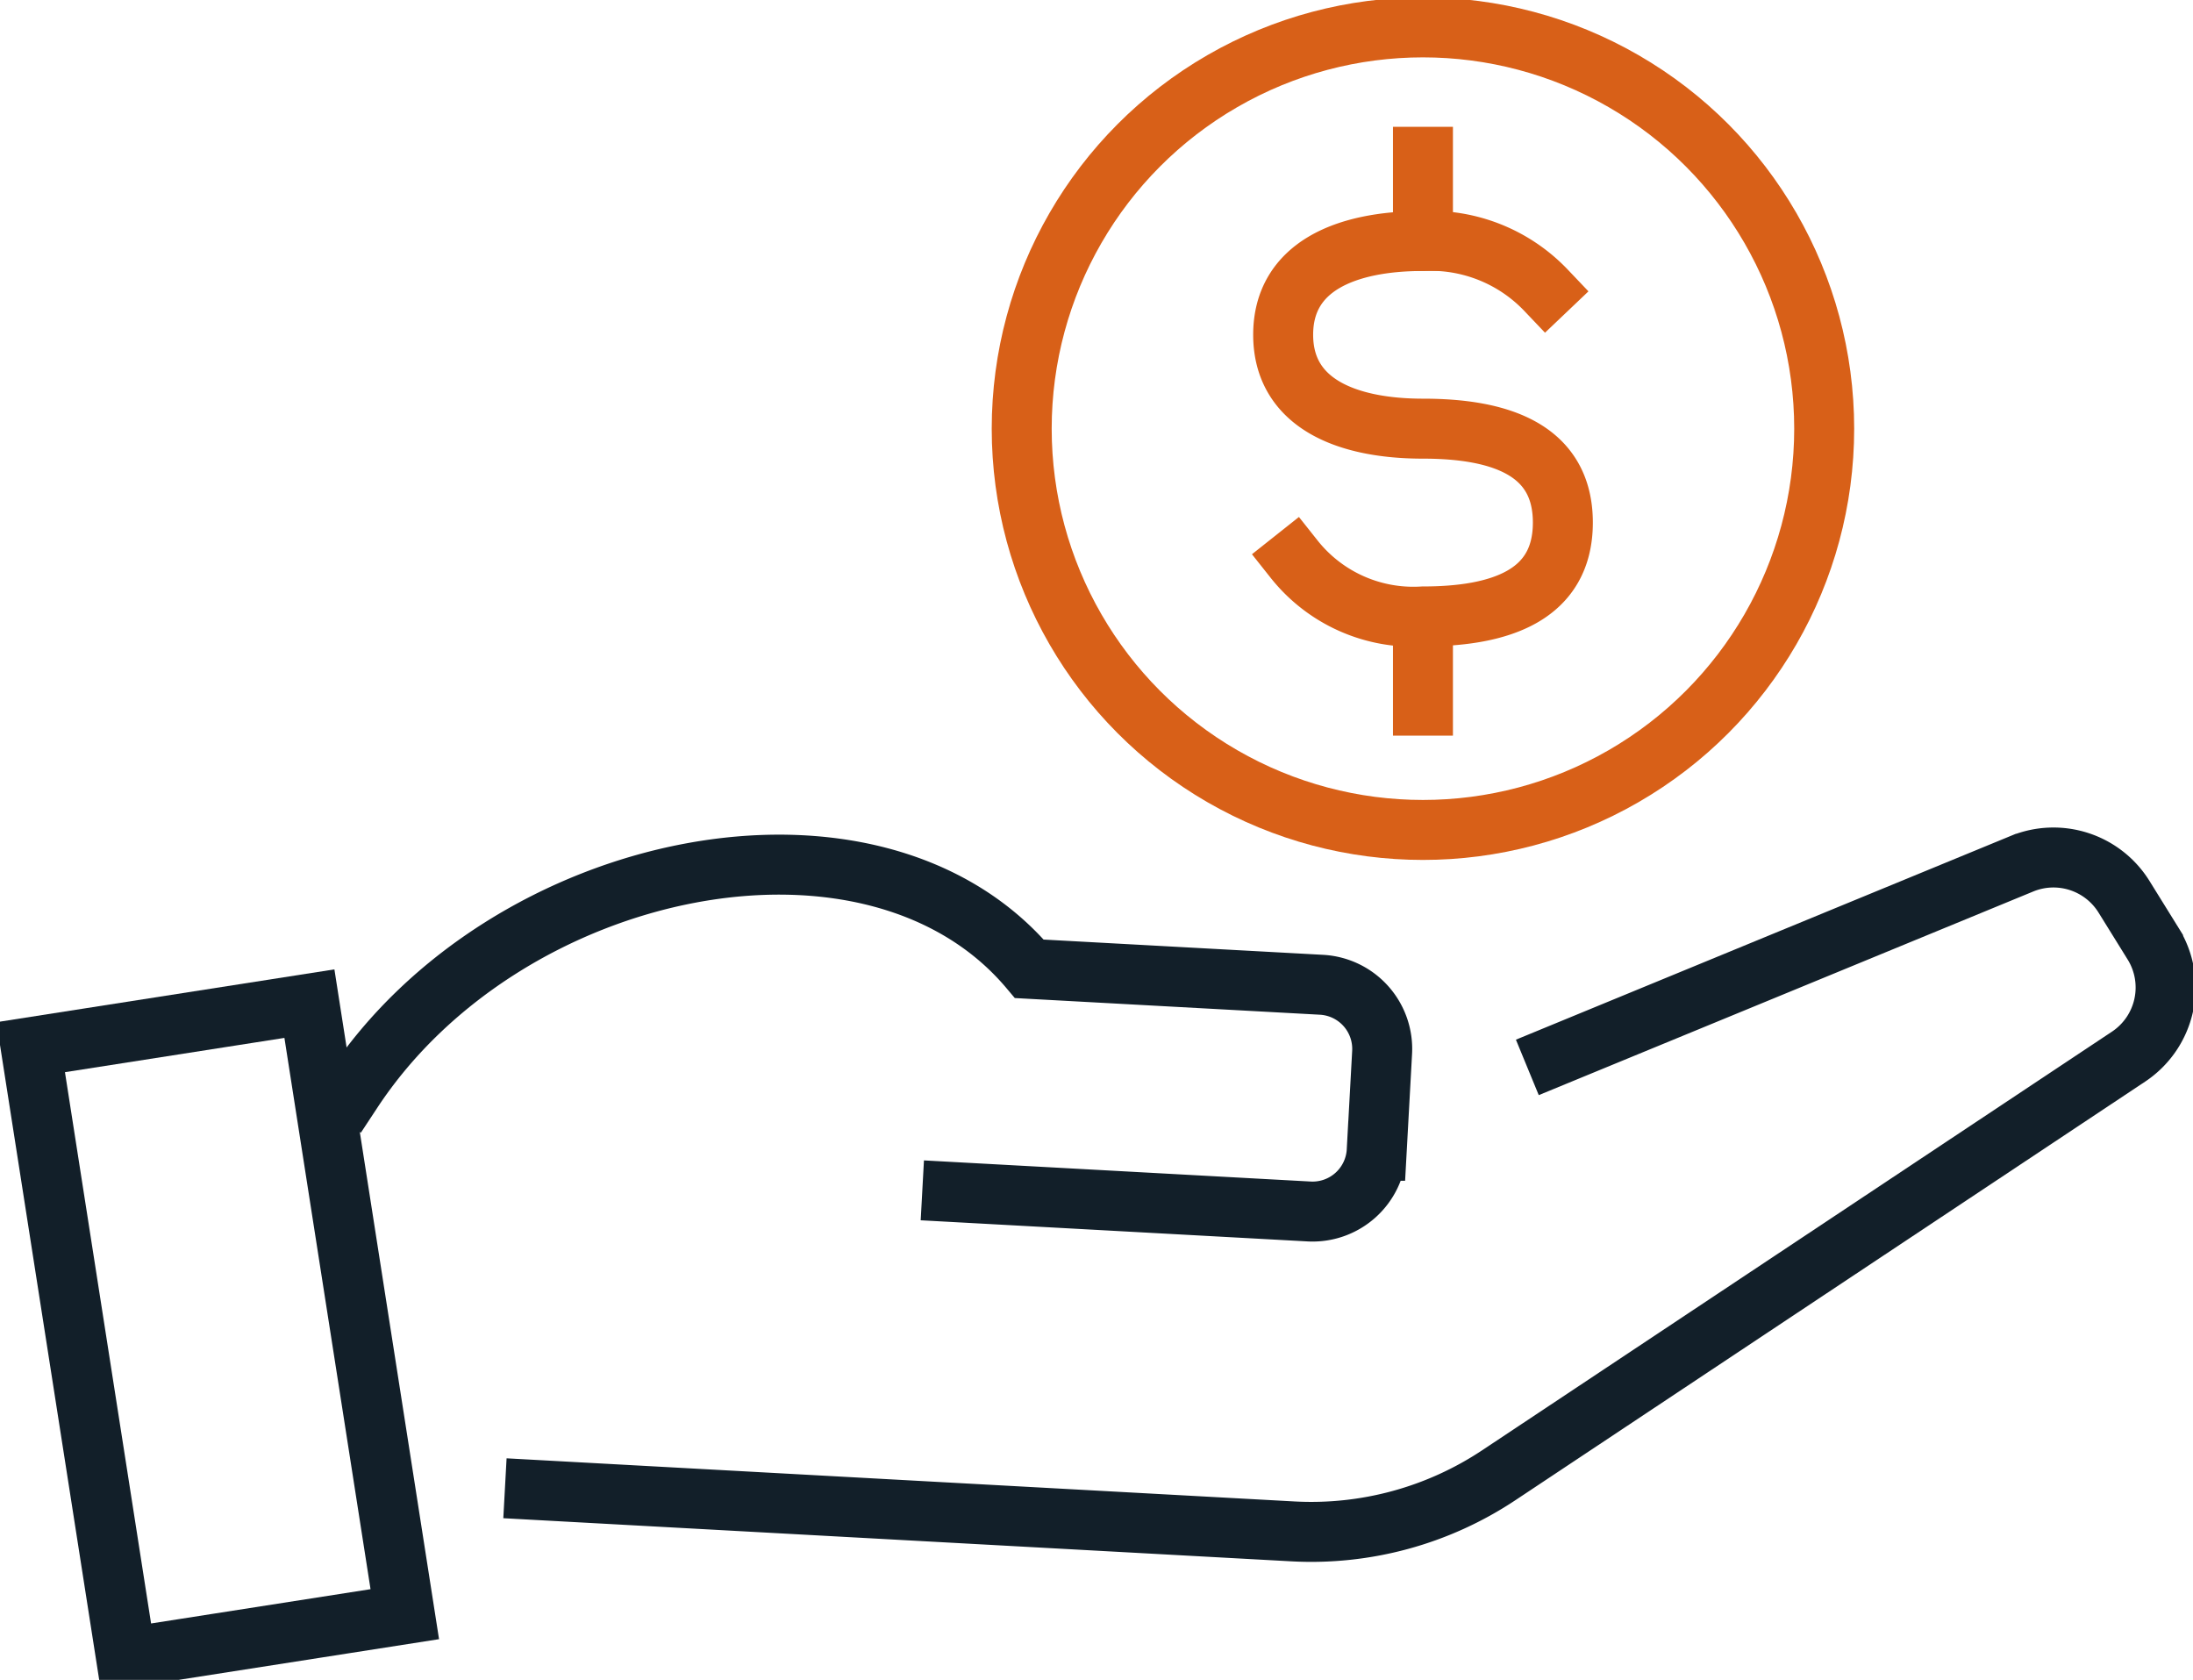 <svg xmlns="http://www.w3.org/2000/svg" width="73.139" height="56.021" viewBox="0 0 73.139 56.021">
    <defs>
        <clipPath id="tw6sm197ja">
            <path data-name="Rectangle 11" style="stroke:#d86018;fill:none;stroke-width:2px" d="M0 0h73.139v56.021H0z"/>
        </clipPath>
    </defs>
    <g style="clip-path:url(#tw6sm197ja)">
        <path data-name="Path 20" d="M47.221 19.408a5.078 5.078 0 0 0 4.3 1.912c2.576 0 4.664-.7 4.664-3.131s-2.088-3.131-4.664-3.131-4.664-.862-4.664-3.132S48.943 8.8 51.519 8.8a5.312 5.312 0 0 1 4.106 1.644" transform="translate(-4.062 -.763)" style="stroke-linecap:square;stroke-miterlimit:10;stroke:#d86018;fill:none;stroke-width:2px"/>
        <path data-name="Line 9" transform="translate(47.457 5.229)" style="stroke-linecap:square;stroke-miterlimit:10;stroke:#d86018;fill:none;stroke-width:2px" d="M0 2.804V0"/>
        <path data-name="Line 10" transform="translate(47.457 20.728)" style="stroke-linecap:square;stroke-miterlimit:10;stroke:#d86018;fill:none;stroke-width:2px" d="M0 2.804V0"/>
        <circle data-name="Ellipse 16" cx="13.382" cy="13.382" r="13.382" transform="translate(34.075 .913)" style="stroke-linecap:square;stroke-miterlimit:10;stroke:#d86018;fill:none;stroke-width:2px"/>
        <path data-name="Path 21" d="m53.557 37.93 15.567-6.41a2.769 2.769 0 0 1 3.408 1.1l.971 1.565a2.769 2.769 0 0 1-.82 3.767l-21 13.957a11.3 11.3 0 0 1-6.883 1.874L19.533 52.4" transform="translate(-1.694 -2.715)" style="stroke:#121f29;stroke-linecap:square;stroke-miterlimit:10;fill:none;stroke-width:2px"/>
        <path data-name="Path 22" d="M12.865 39.127c5.119-7.77 17.38-10.257 22.581-4.081l9.741.532a2.142 2.142 0 0 1 2.023 2.256l-.18 3.281a2.142 2.142 0 0 1-2.256 2.023l-11.9-.65" transform="translate(-1.115 -2.738)" style="stroke:#121f29;stroke-linecap:square;stroke-miterlimit:10;fill:none;stroke-width:2px"/>
        <path data-name="Rectangle 10" transform="rotate(-8.88 225.383 10.867)" style="stroke:#121f29;stroke-linecap:square;stroke-miterlimit:10;fill:none;stroke-width:2px" d="M0 0h9.408v20.607H0z"/>
    </g>
</svg>
